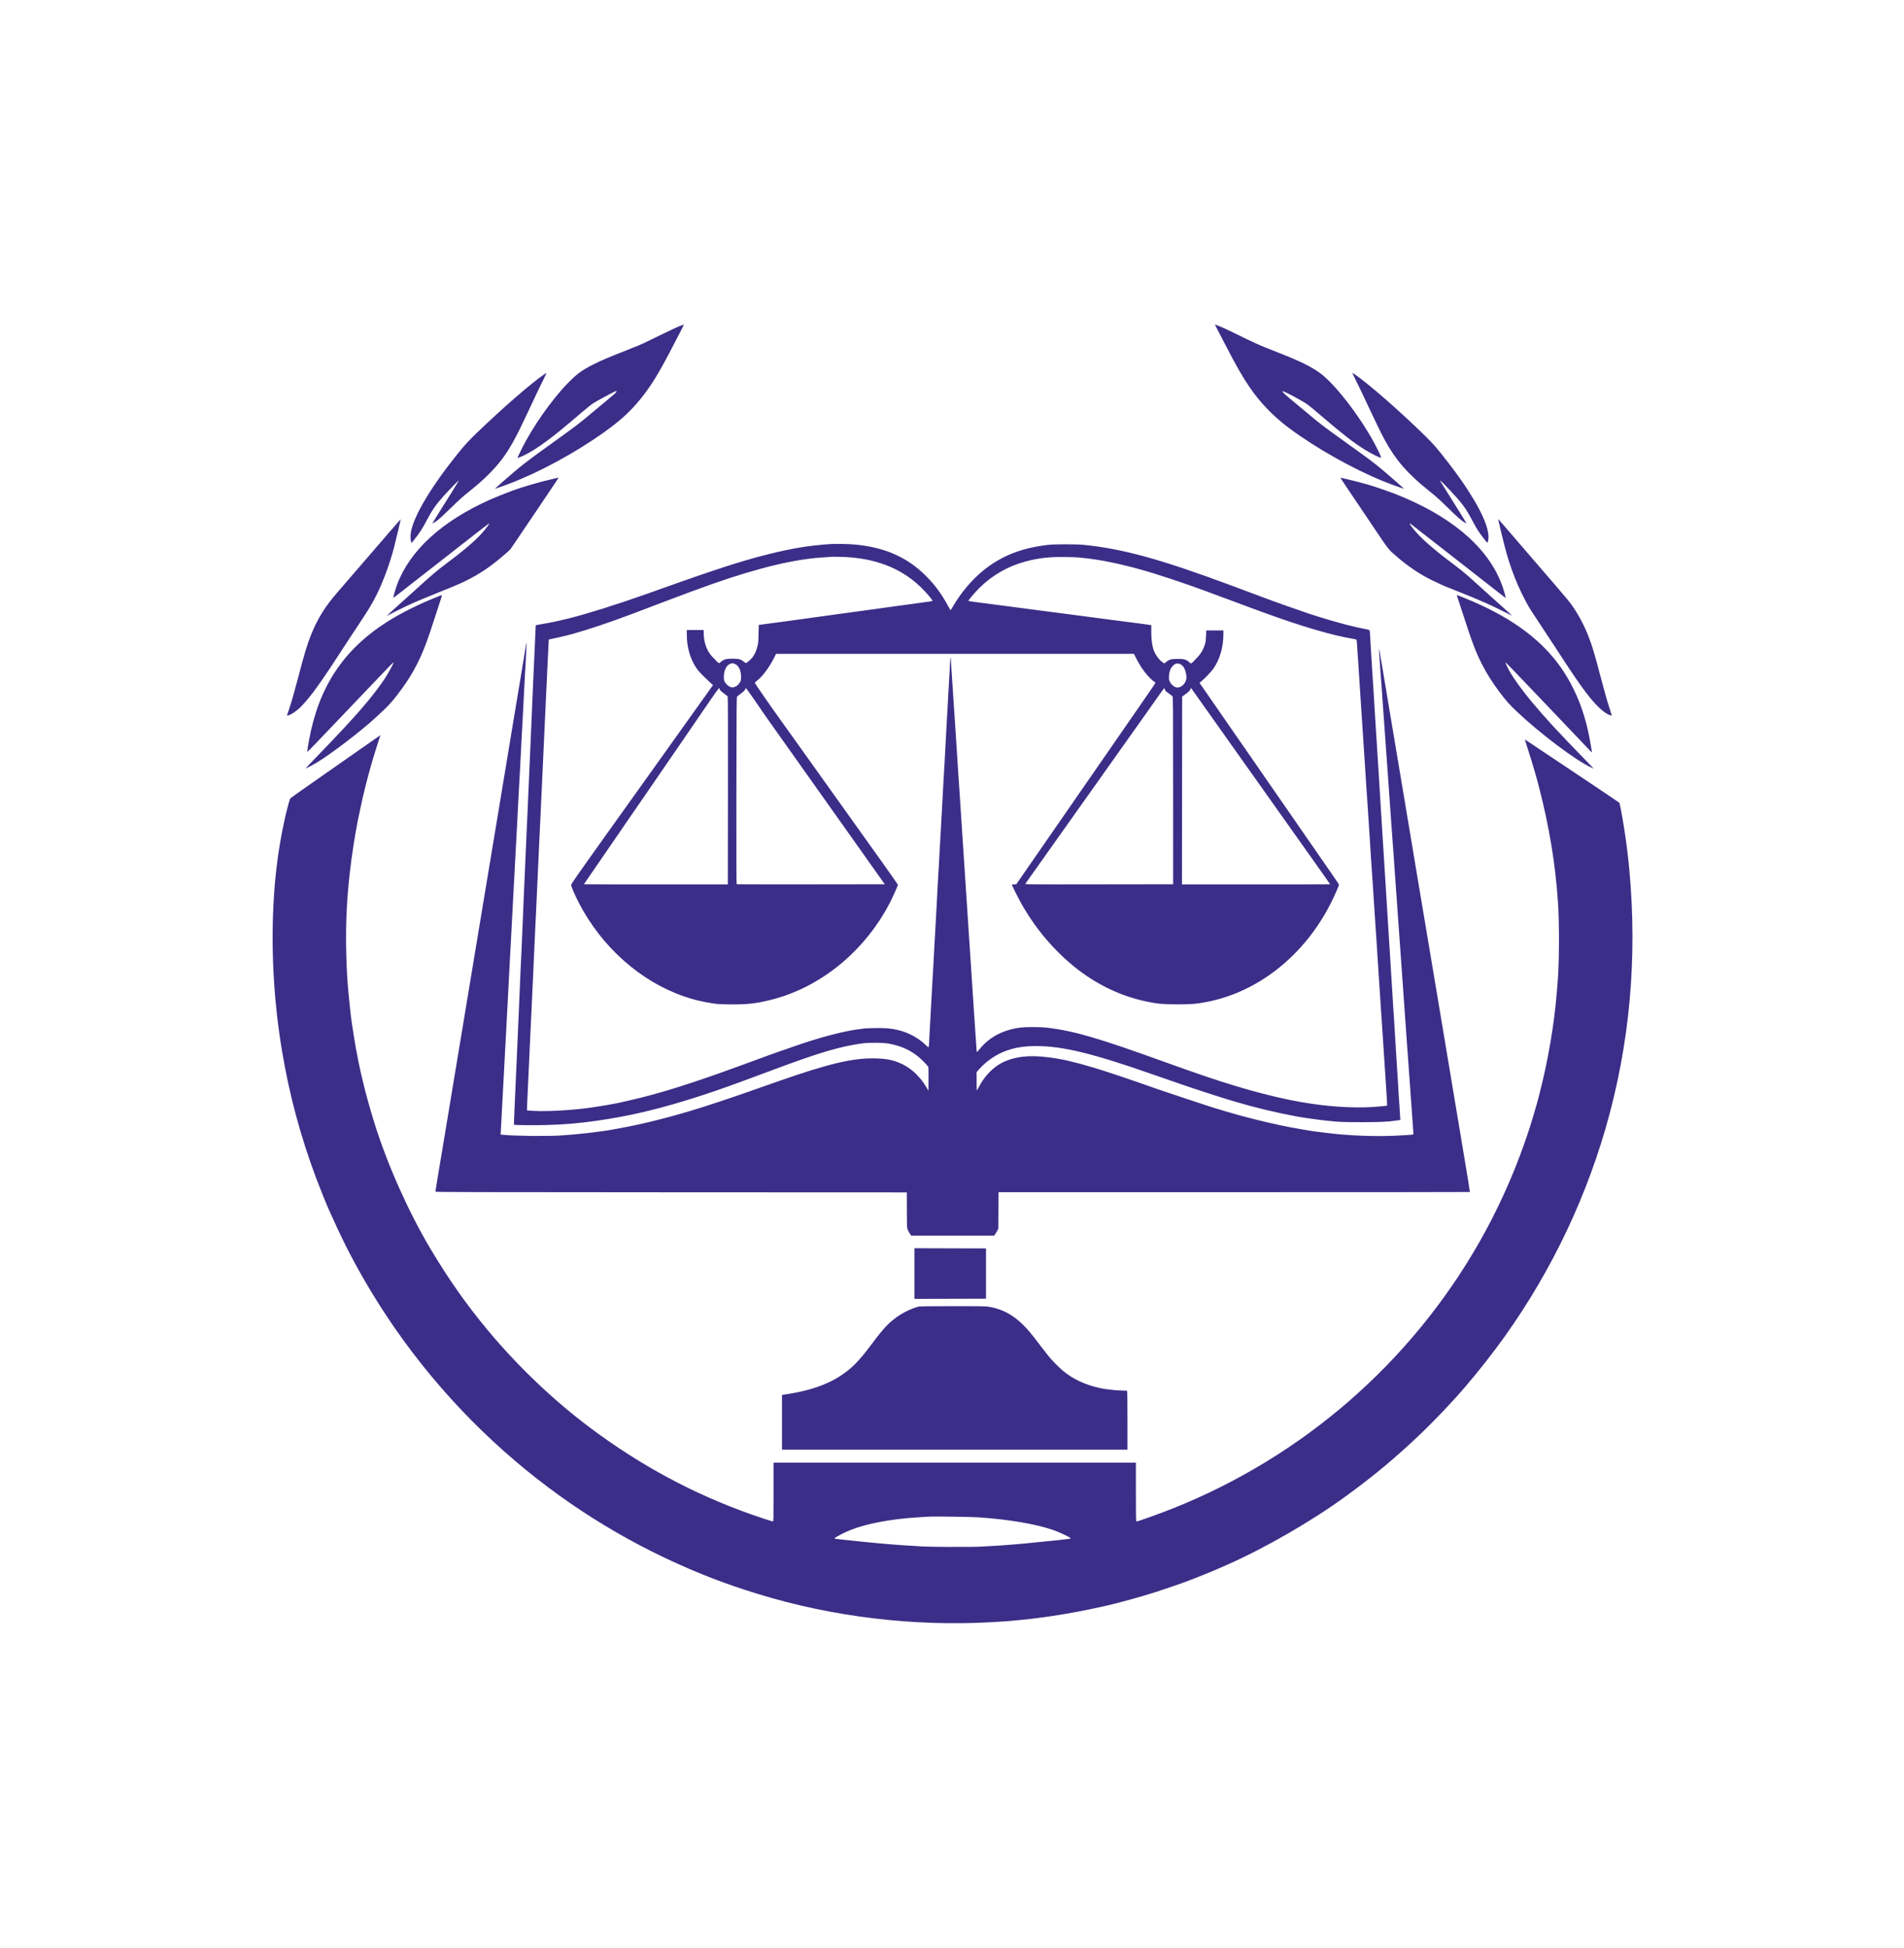 <svg width="440" height="450" viewBox="0 0 440 450" fill="none" xmlns="http://www.w3.org/2000/svg">
<rect width="440" height="450" fill="white"/>
<path fill-rule="evenodd" clip-rule="evenodd" d="M157.163 75.298C156.15 75.71 154.699 76.388 151.708 77.851C150.269 78.554 148.952 79.193 148.781 79.27C147.719 79.75 147.233 79.953 145.721 80.548C140.427 82.633 139.041 83.22 137.072 84.216C134.446 85.543 133.32 86.372 131.214 88.525C127.527 92.294 123.032 98.692 120.574 103.671C120.092 104.646 119.674 105.53 119.644 105.636L119.59 105.828L120.06 105.65C122.685 104.657 126.439 102.069 131.523 97.749C136.856 93.217 136.591 93.425 138.167 92.529C139.728 91.641 141.966 90.471 142.283 90.377C142.635 90.272 142.513 90.55 142.005 91.014C141.742 91.254 140.435 92.352 139.1 93.453C137.765 94.555 136.107 95.933 135.416 96.516C133.846 97.84 132.109 99.139 127.271 102.606C121.501 106.741 120.135 107.81 116.237 111.244C114.373 112.885 114.3 112.954 114.466 112.903C114.866 112.78 116.847 112.067 117.862 111.68C124.666 109.089 132.906 104.618 139.467 99.958C143.393 97.169 145.828 94.928 148.29 91.836C150.59 88.948 152.401 85.969 155.432 80.09C156.273 78.459 157.398 76.292 157.836 75.458C157.976 75.192 158.037 74.997 157.977 75.001C157.92 75.006 157.554 75.14 157.163 75.298ZM280.784 75.061C280.801 75.098 281.208 75.886 281.691 76.812C282.173 77.737 282.887 79.113 283.279 79.868C285.771 84.684 287.062 86.937 288.74 89.398C291.188 92.992 294.19 96.118 297.768 98.802C303.851 103.365 312.523 108.27 319.577 111.135C321.256 111.817 324.411 112.964 324.463 112.911C324.475 112.9 323.823 112.311 323.014 111.605C318.252 107.442 317.494 106.848 311.199 102.344C305.977 98.609 304.958 97.835 302.324 95.603C301.568 94.962 300.175 93.805 299.228 93.033C297.146 91.335 296.253 90.51 296.37 90.393C296.48 90.283 298.323 91.193 300.448 92.406C302.287 93.456 302.075 93.298 305.296 96.045C310.389 100.39 312.621 102.129 315.231 103.784C316.749 104.746 318.928 105.831 319.16 105.74C319.204 105.723 318.996 105.188 318.698 104.55C316.016 98.799 310.315 90.842 306.244 87.168C304.224 85.344 301.54 83.897 296.4 81.857C295.097 81.34 293.372 80.655 292.567 80.335C290.814 79.638 289.594 79.077 285.959 77.297C284.446 76.556 283.029 75.877 282.81 75.787C282.59 75.698 282.073 75.483 281.66 75.309C280.894 74.987 280.732 74.941 280.784 75.061ZM125.807 86.445C122.692 88.587 116.598 93.871 110.345 99.854C108.406 101.708 107.358 102.846 105.774 104.813C99.675 112.393 95.689 119.045 94.977 122.836C94.82 123.67 94.838 124.753 95.017 125.198L95.118 125.449L95.674 124.754C96.924 123.194 97.599 122.151 98.64 120.168C99.895 117.78 100.756 116.552 102.642 114.462C103.776 113.204 105.942 110.984 106.034 110.984C106.074 110.984 105.224 112.39 104.144 114.109C100.804 119.425 99.916 120.863 99.952 120.899C100.012 120.959 100.76 120.486 101.343 120.02C101.65 119.774 102.9 118.603 104.119 117.418C106.474 115.13 106.835 114.808 108.876 113.18C111.784 110.859 114.298 108.355 116.019 106.064C117.85 103.626 119.303 100.987 121.974 95.249C122.61 93.884 123.397 92.208 123.724 91.526C124.051 90.843 124.528 89.846 124.785 89.309C125.041 88.773 125.496 87.846 125.796 87.249C126.095 86.651 126.31 86.164 126.273 86.166C126.236 86.169 126.027 86.294 125.807 86.445ZM312.525 86.205C312.525 86.231 312.863 86.927 313.275 87.751C314.09 89.377 315.233 91.769 316.625 94.761C317.963 97.637 319.27 100.299 319.986 101.609C322.535 106.274 325.186 109.341 330.044 113.246C332.144 114.935 332.514 115.266 334.745 117.46C336.776 119.456 337.871 120.407 338.521 120.739C338.709 120.834 338.882 120.913 338.906 120.913C338.931 120.913 337.63 118.808 336.016 116.236C332.4 110.474 332.702 110.972 332.859 111.032C332.929 111.059 333.606 111.727 334.362 112.517C337.824 116.133 338.717 117.321 340.37 120.507C340.723 121.186 341.266 122.128 341.577 122.6C342.314 123.716 343.659 125.444 343.749 125.389C343.787 125.365 343.865 125.079 343.922 124.753C344.224 123.018 343.331 120.288 341.239 116.549C340.611 115.427 339.025 112.877 338.384 111.959C338.23 111.74 337.871 111.221 337.586 110.807C336.214 108.815 333.12 104.805 331.634 103.091C329.672 100.829 322.933 94.533 318.087 90.433C315.247 88.031 312.525 85.962 312.525 86.205ZM128.025 110.586C124.843 111.295 120.564 112.541 118.046 113.492C116.052 114.245 114.356 114.933 113.078 115.506C102.074 120.445 94.711 127.194 91.778 135.03C91.38 136.091 90.828 138.021 90.901 138.094C90.921 138.114 91.477 137.707 92.135 137.189C92.793 136.671 93.503 136.115 93.713 135.953C94.108 135.651 103.339 128.442 109.426 123.683C111.319 122.202 112.933 120.966 113.012 120.936C113.236 120.85 112.316 122.12 111.451 123.091C109.786 124.96 107.03 127.308 102.833 130.434C100.997 131.802 99.686 132.923 95.775 136.47C95.184 137.007 93.499 138.522 92.032 139.838C90.565 141.155 89.38 142.247 89.4 142.267C89.419 142.286 89.486 142.261 89.548 142.21C89.676 142.105 92.814 140.531 94.014 139.969C95.78 139.142 97.999 138.202 101.325 136.872C105.567 135.176 106.76 134.66 108.377 133.82C110.779 132.572 112.636 131.355 114.897 129.547C116.127 128.563 117.773 127.12 117.99 126.836C118.076 126.723 118.86 125.573 119.73 124.281C121.768 121.256 123.652 118.467 124.788 116.79C126.202 114.704 128.964 110.597 129.035 110.474C129.114 110.339 129.158 110.334 128.025 110.586ZM309.775 110.413C309.775 110.46 312.047 113.853 314.522 117.5C315.018 118.231 316.631 120.624 318.107 122.819C320.95 127.045 320.851 126.923 322.784 128.593C325.387 130.842 327.998 132.592 330.933 134.058C332.012 134.596 334.285 135.628 334.392 135.628C334.418 135.628 334.868 135.805 335.391 136.021C335.914 136.237 336.92 136.642 337.628 136.92C341.539 138.459 344.789 139.897 347.629 141.346C348.617 141.849 349.425 142.249 349.425 142.233C349.425 142.218 349.016 141.836 348.516 141.385C348.016 140.935 347.447 140.422 347.252 140.246C347.057 140.07 346.339 139.428 345.658 138.819C344.976 138.21 344.197 137.508 343.928 137.26C343.658 137.011 342.776 136.213 341.967 135.487C341.158 134.76 339.961 133.683 339.306 133.093C338.651 132.503 337.078 131.243 335.809 130.293C330.607 126.396 327.611 123.681 326.059 121.458C325.747 121.011 325.689 120.778 325.939 120.977C326.218 121.199 330.905 124.856 334.257 127.468C336.282 129.046 338.198 130.543 338.515 130.794C338.832 131.046 340.568 132.404 342.373 133.811C344.178 135.218 346.153 136.761 346.761 137.24C347.369 137.718 347.895 138.11 347.93 138.11C348.009 138.11 347.642 136.726 347.282 135.672C344.412 127.257 336.603 120.143 324.589 114.999C323.735 114.634 322.777 114.237 322.46 114.118C320.986 113.565 318.691 112.757 317.847 112.494C317.335 112.335 316.751 112.151 316.549 112.086C315.386 111.712 312.207 110.898 309.975 110.404C309.865 110.38 309.775 110.384 309.775 110.413ZM90.218 122.664C85.344 128.3 82.186 131.958 77.926 136.905C75.047 140.247 73.373 142.945 71.895 146.621C70.964 148.938 70.376 150.898 68.768 157.037C68.013 159.92 67.337 162.255 66.744 164.023L66.303 165.336L66.584 165.275C67.331 165.114 68.695 164.156 69.752 163.051C71.499 161.222 73.239 158.903 76.191 154.466C77.601 152.346 77.924 151.853 79.859 148.862C80.42 147.995 81.838 145.849 83.01 144.094C85.236 140.762 86.222 139.105 87.226 137.01C88.731 133.871 90.07 130.195 91.04 126.542C91.404 125.171 92.631 119.995 92.599 119.963C92.586 119.95 91.514 121.165 90.218 122.664ZM346.232 119.949C346.232 120.148 347.28 124.581 347.696 126.143C348.466 129.029 349.01 130.732 349.934 133.146C350.911 135.702 352.403 138.763 353.664 140.805C353.938 141.249 354.924 142.749 355.855 144.138C356.785 145.528 358.361 147.921 359.357 149.457C363.289 155.521 365.053 158.109 366.757 160.317C368.83 163.002 370.733 164.775 372.008 165.209C372.228 165.284 372.428 165.326 372.452 165.302C372.475 165.279 372.275 164.597 372.006 163.788C371.399 161.962 370.807 159.875 369.651 155.485C368.412 150.783 367.969 149.319 367.104 147.064C366.043 144.297 364.507 141.485 362.867 139.306C362.144 138.346 360.339 136.232 352.309 126.941C350.939 125.356 349.066 123.182 348.146 122.109C346.267 119.92 346.232 119.88 346.232 119.949ZM191.713 125.702C186.865 126.045 183.055 126.672 177.653 128.014C174.943 128.687 173.218 129.173 169.626 130.275C167.204 131.018 161.459 132.948 157.695 134.283C157.012 134.525 155.476 135.07 154.28 135.493C153.085 135.917 151.489 136.483 150.732 136.751C149.976 137.019 149.018 137.358 148.603 137.505C142.539 139.651 135.633 141.815 131.706 142.799C129.128 143.444 127.183 143.857 124.964 144.227C124.33 144.333 123.807 144.427 123.803 144.434C123.798 144.442 123.687 146.942 123.556 149.989C123.295 156.089 123.255 156.968 123.191 158.012C123.168 158.402 123.127 159.339 123.101 160.095C123.075 160.851 122.955 163.683 122.835 166.389C122.716 169.095 122.597 171.848 122.572 172.506C122.547 173.164 122.485 174.54 122.433 175.564C122.348 177.251 121.973 185.846 121.86 188.684C121.764 191.117 121.719 192.107 121.636 193.693C121.588 194.595 121.489 196.829 121.416 198.657C121.249 202.825 121.203 203.862 121.151 204.641C121.128 204.982 121.087 205.919 121.059 206.724C121.032 207.528 120.913 210.361 120.796 213.018C120.678 215.675 120.559 218.488 120.53 219.268C120.502 220.048 120.441 221.324 120.396 222.104C120.351 222.884 120.292 224.141 120.265 224.897C120.238 225.653 120.118 228.505 119.998 231.235C119.878 233.965 119.66 239.012 119.514 242.449C119.367 245.886 119.206 249.477 119.156 250.427C119.105 251.378 119.021 253.273 118.969 254.638C118.916 256.003 118.844 257.719 118.809 258.45C118.773 259.181 118.755 259.803 118.768 259.832C118.819 259.94 123.555 259.988 126.251 259.907C130.525 259.779 133.674 259.513 137.826 258.931C141.238 258.452 145.357 257.692 148.116 257.033C148.408 256.963 149.245 256.763 149.976 256.588C153.451 255.758 157.831 254.492 162.397 252.997C166.597 251.622 169.184 250.692 179.161 246.969C189.306 243.183 194.303 241.71 199.208 241.059C200.953 240.828 204.006 240.85 205.429 241.105C208.781 241.705 211.398 243.086 213.616 245.429C214.016 245.851 214.401 246.285 214.472 246.393C214.578 246.555 214.596 247.051 214.577 249.282L214.554 251.976L214.084 251.177C212.479 248.443 210.15 246.395 207.522 245.407C205.897 244.795 204.57 244.57 202.268 244.515C197.118 244.391 191.513 245.713 179.827 249.808C178.827 250.158 177.629 250.578 177.166 250.74C176.702 250.903 175.684 251.261 174.904 251.537C171.049 252.898 169.663 253.373 166.388 254.462C162.821 255.647 162.289 255.816 159.603 256.623C153.817 258.36 148.274 259.725 143.37 260.62C142.809 260.722 142.051 260.862 141.685 260.931C138.862 261.462 133.491 262.08 129.621 262.32C126.253 262.528 118.857 262.44 116.198 262.159L115.681 262.105L115.731 261.385C115.758 260.99 115.802 260.188 115.827 259.603C115.853 259.017 115.915 257.861 115.965 257.032C116.066 255.359 116.468 247.792 116.544 246.128C116.571 245.543 116.63 244.426 116.676 243.646C116.723 242.866 116.801 241.43 116.85 240.455C116.899 239.479 117.018 237.226 117.115 235.446C117.212 233.666 117.312 231.771 117.338 231.235C117.363 230.699 117.483 228.405 117.603 226.138C117.723 223.871 117.842 221.577 117.867 221.041C117.893 220.504 117.955 219.387 118.005 218.558C118.13 216.506 118.511 209.25 118.62 206.857C118.669 205.784 118.75 204.308 118.799 203.577C118.848 202.846 118.948 200.951 119.022 199.366C119.096 197.782 119.196 195.907 119.245 195.2C119.294 194.493 119.374 193.017 119.424 191.92C119.473 190.823 119.59 188.529 119.683 186.822C119.777 185.116 119.877 183.181 119.906 182.523C119.935 181.865 119.996 180.788 120.041 180.129C120.085 179.471 120.144 178.434 120.172 177.825C120.23 176.52 120.379 173.56 120.437 172.55C120.46 172.16 120.52 171.043 120.572 170.068C120.624 169.093 120.765 166.46 120.885 164.217C121.005 161.974 121.144 159.222 121.193 158.1C121.243 156.979 121.303 155.862 121.326 155.618C121.35 155.375 121.393 154.696 121.421 154.111C121.449 153.526 121.526 152.05 121.592 150.832C121.703 148.806 121.706 148.327 121.606 148.669C121.575 148.776 121.061 151.911 120.569 154.998C120.378 156.196 119.735 160.044 119.554 161.07C119.481 161.485 119.043 164.117 118.582 166.921C118.12 169.724 117.101 175.888 116.316 180.617C115.532 185.346 114.133 193.784 113.208 199.366C112.283 204.949 111.467 209.855 111.394 210.27C111.219 211.26 111.08 212.101 109.975 218.824C109.462 221.945 108.982 224.837 108.909 225.251C108.836 225.666 108.357 228.558 107.845 231.678C107.333 234.799 106.853 237.691 106.779 238.105C106.705 238.52 105.808 243.925 104.784 250.117C103.76 256.309 102.902 261.495 102.876 261.641C102.818 261.965 101.985 266.95 101.196 271.69C100.877 273.609 100.616 275.234 100.616 275.302C100.616 275.408 108.547 275.429 155.084 275.448L209.553 275.471L209.57 279.593C209.586 283.681 209.588 283.718 209.789 284.158C209.901 284.402 210.12 284.791 210.277 285.022L210.562 285.443L220.16 285.443L229.757 285.443L230.016 285.067C230.158 284.859 230.369 284.51 230.486 284.291L230.697 283.892L230.723 279.659L230.748 275.426H285.193C315.138 275.426 339.658 275.406 339.683 275.382C339.707 275.358 338.996 270.98 338.103 265.653C337.209 260.326 336.436 255.709 336.385 255.392C336.334 255.075 335.851 252.183 335.312 248.965C334.773 245.747 334.258 242.655 334.167 242.095C334.077 241.534 333.363 237.265 332.582 232.609C329.171 212.292 328.242 206.752 327.244 200.785C326.661 197.298 326.106 193.967 326.012 193.382C325.823 192.213 323.156 176.285 321.268 165.059C320.608 161.134 319.761 156.072 319.384 153.809C319.008 151.546 318.685 149.738 318.667 149.792C318.649 149.845 318.736 151.278 318.861 152.975C318.985 154.673 319.108 156.381 319.134 156.771C319.16 157.161 319.199 157.659 319.222 157.879C319.244 158.098 319.284 158.637 319.31 159.076C319.336 159.514 319.476 161.529 319.621 163.552C319.877 167.134 319.915 167.664 320.017 169.048C320.044 169.414 320.186 171.409 320.332 173.481C320.478 175.553 320.657 178.066 320.729 179.066C321.097 184.175 321.329 187.444 321.569 190.9C321.715 192.997 321.875 195.211 321.926 195.82C321.976 196.43 322.057 197.547 322.107 198.302C322.156 199.058 322.275 200.773 322.372 202.114C322.469 203.455 322.569 204.871 322.594 205.261C322.659 206.252 322.732 207.237 322.772 207.655C322.79 207.85 322.867 208.967 322.942 210.137C323.017 211.307 323.119 212.743 323.169 213.328C323.219 213.913 323.3 215.01 323.348 215.766C323.452 217.38 323.819 222.568 324.013 225.163C324.165 227.188 324.333 229.561 324.59 233.298C324.743 235.522 324.911 237.89 325.212 242.095C325.263 242.801 325.323 243.599 325.346 243.867C325.368 244.136 325.448 245.253 325.522 246.35C325.596 247.447 325.676 248.564 325.699 248.832C325.722 249.1 325.803 250.217 325.877 251.314C326.097 254.545 326.439 259.325 326.552 260.734C326.609 261.454 326.638 262.06 326.616 262.082C326.543 262.155 324.292 262.302 321.706 262.403C318.181 262.54 313.831 262.421 309.82 262.078C308.246 261.943 303.807 261.41 302.857 261.242C302.588 261.194 301.75 261.054 300.994 260.929C297.644 260.379 293.769 259.554 289.811 258.549C286.597 257.734 284.718 257.204 280.326 255.876C279.191 255.533 269.476 252.302 267.464 251.599C266.757 251.352 265.36 250.863 264.36 250.513C251.462 245.998 246.038 244.531 240.588 244.084C236.455 243.745 233.004 244.456 230.483 246.167C228.771 247.329 227.248 249.089 226.227 251.086C226.029 251.472 225.826 251.829 225.776 251.879C225.715 251.941 225.686 251.287 225.686 249.823V247.675L226.335 246.946C227.97 245.11 230.235 243.576 232.533 242.747C234.648 241.984 236.68 241.671 239.523 241.669C245.542 241.665 252.535 243.362 266.134 248.126C267.134 248.476 268.172 248.834 268.44 248.922C268.708 249.01 269.686 249.349 270.613 249.676C275.335 251.34 281.82 253.455 285.515 254.536C290.219 255.913 294.534 256.954 299.308 257.864C300.781 258.145 304.256 258.65 306.05 258.844C309.485 259.215 310.19 259.248 314.698 259.246C319.136 259.244 320.765 259.164 322.932 258.84L323.626 258.737L323.577 258.327C323.55 258.102 323.506 257.38 323.479 256.721C323.452 256.063 323.412 255.385 323.391 255.214C323.37 255.044 323.331 254.545 323.304 254.106C323.276 253.668 323.235 253.029 323.213 252.688C323.19 252.347 323.13 251.309 323.08 250.383C323.03 249.457 322.95 248.2 322.902 247.591C322.854 246.981 322.774 245.725 322.724 244.798C322.674 243.872 322.555 241.937 322.46 240.499C322.365 239.061 322.265 237.405 322.237 236.82C322.209 236.235 322.149 235.317 322.105 234.781C322.06 234.245 322 233.347 321.971 232.786C321.942 232.226 321.822 230.251 321.704 228.398C321.586 226.546 321.467 224.651 321.44 224.188C321.413 223.724 321.272 221.451 321.126 219.135C320.98 216.819 320.821 214.286 320.772 213.506C320.724 212.725 320.525 209.534 320.33 206.414C320.135 203.293 319.856 198.805 319.71 196.441C319.564 194.076 319.425 191.882 319.401 191.565C319.377 191.248 319.277 189.653 319.179 188.019C319.081 186.386 318.942 184.152 318.872 183.055C318.801 181.958 318.72 180.621 318.692 180.085C318.664 179.549 318.623 178.851 318.6 178.534C318.498 177.127 318.463 176.585 318.336 174.456C318.263 173.213 318.182 171.896 318.158 171.531C318.133 171.165 318.075 170.307 318.029 169.625C317.983 168.942 317.921 167.945 317.892 167.408C317.863 166.872 317.762 165.237 317.668 163.774C317.575 162.311 317.455 160.357 317.403 159.43C317.351 158.504 317.293 157.606 317.274 157.436C317.255 157.265 317.216 156.706 317.186 156.195C317.024 153.404 316.857 150.701 316.785 149.723C316.74 149.114 316.675 147.997 316.642 147.241C316.608 146.485 316.551 145.785 316.513 145.685C316.456 145.532 316.249 145.465 315.182 145.255C313.854 144.994 313.725 144.964 311.594 144.443C309.426 143.913 305.58 142.785 302.546 141.791C300.845 141.233 293.809 138.746 293.011 138.42C292.84 138.351 291.503 137.852 290.039 137.313C288.575 136.774 287.238 136.276 287.068 136.207C286.897 136.138 285.899 135.762 284.85 135.371C268.194 129.171 259.41 126.753 250.3 125.862C248.768 125.712 243.7 125.712 242.362 125.862C236.146 126.557 231.507 128.366 227.313 131.728C224.61 133.896 222.029 136.958 220.126 140.256C219.907 140.636 219.699 140.947 219.665 140.947C219.63 140.947 219.43 140.622 219.22 140.225C217.687 137.33 216.119 135.187 213.938 133.009C209.71 128.787 204.54 126.482 197.833 125.827C196.107 125.659 193.165 125.599 191.713 125.702ZM195.839 128.714C203.224 129.181 209.056 131.706 213.487 136.354C214.611 137.535 215.6 138.744 215.507 138.825C215.47 138.856 215.101 138.928 214.687 138.984C213.942 139.085 212.535 139.279 210.118 139.613C209.435 139.708 208.258 139.869 207.502 139.97C206.746 140.072 205.867 140.193 205.55 140.239C205.233 140.285 203.816 140.482 202.401 140.676C200.987 140.87 198.791 141.172 197.523 141.346C196.254 141.521 194.797 141.721 194.285 141.79C193.773 141.859 192.336 142.057 191.092 142.229C189.848 142.402 188.231 142.624 187.499 142.723C186.768 142.822 185.77 142.96 185.282 143.03C184.794 143.1 183.776 143.24 183.02 143.342C182.264 143.444 181.106 143.602 180.448 143.693C179.308 143.85 178.054 144.016 176.19 144.257L175.347 144.366L175.295 146.446C175.249 148.327 175.221 148.615 175.003 149.446C174.731 150.484 174.432 151.127 173.872 151.881C173.519 152.355 172.562 153.18 172.364 153.18C172.319 153.18 172.084 153.024 171.843 152.834C171.149 152.286 170.678 152.167 169.227 152.173C167.796 152.179 167.275 152.322 166.613 152.888L166.23 153.215L165.91 153.03C165.734 152.928 165.59 152.806 165.59 152.76C165.59 152.714 165.362 152.467 165.083 152.213C163.446 150.718 162.622 148.678 162.619 146.111L162.618 145.557H160.667H158.716L158.717 146.643C158.722 149.537 159.491 152.21 160.925 154.321C161.513 155.186 161.84 155.53 164.194 157.749L164.761 158.283L160.74 163.915C158.529 167.013 154.664 172.431 152.152 175.954C149.639 179.477 147.459 182.526 147.307 182.73C147.155 182.933 143.642 187.846 139.501 193.648C133.369 202.24 131.973 204.247 131.978 204.467C131.984 204.777 132.944 206.983 133.75 208.541C139.074 218.832 148.085 226.806 158.306 230.272C160.39 230.978 162.37 231.448 164.836 231.819C165.902 231.98 166.586 232.017 168.828 232.037C172.64 232.071 174.646 231.848 178.053 231.01C189.493 228.198 199.763 219.855 205.603 208.63C206.316 207.26 207.504 204.605 207.5 204.391C207.499 204.308 200.533 194.483 198.344 191.476C198.078 191.111 193.976 185.366 189.228 178.711C184.48 172.056 180.162 166.012 179.631 165.281C178.189 163.293 174.485 157.943 174.442 157.787C174.419 157.702 174.56 157.54 174.814 157.357C176.117 156.422 177.846 154.109 178.984 151.781L179.339 151.054L220.694 151.054L262.049 151.053L262.487 151.927C263.069 153.092 263.63 154.014 264.408 155.086C265.07 155.998 266.223 157.187 266.733 157.484C266.891 157.576 267.021 157.686 267.021 157.728C267.021 157.821 265.757 159.671 261.585 165.68C260.199 167.676 256.105 173.59 255.017 175.165C254.286 176.226 250.364 181.887 248.969 183.897C248.766 184.19 247.648 185.805 246.484 187.487C245.321 189.169 243.471 191.842 242.373 193.427C241.275 195.011 240.211 196.547 240.009 196.84C239.806 197.132 239.087 198.169 238.41 199.145C237.733 200.12 236.656 201.675 236.017 202.602L234.856 204.286L234.351 204.313C234.073 204.327 233.846 204.379 233.846 204.428C233.846 204.545 235.405 207.658 235.935 208.599C238.381 212.941 241.177 216.63 244.622 220.065C250.584 226.01 257.502 229.846 265.069 231.402C267.597 231.922 268.838 232.03 272.21 232.026C275.495 232.022 276.493 231.937 278.996 231.446C290.854 229.122 301.433 220.69 307.508 208.719C308.298 207.161 309.42 204.633 309.42 204.411C309.42 204.306 309.135 203.872 307.615 201.671C306.358 199.85 294.337 182.495 293.678 181.548C293.525 181.328 293.097 180.71 292.728 180.174C292.358 179.638 291.483 178.372 290.782 177.361C290.08 176.351 288.788 174.484 287.91 173.213C287.032 171.942 286.134 170.646 285.914 170.335C285.695 170.023 284.198 167.865 282.588 165.538C280.978 163.211 279.107 160.508 278.43 159.53L277.199 157.754L277.72 157.315C278.56 156.608 279.943 155.139 280.426 154.44C281.914 152.291 282.721 149.472 282.721 146.421L282.721 145.645H280.736H278.752L278.706 146.909C278.672 147.827 278.608 148.341 278.473 148.789C278.073 150.119 277.377 151.254 276.386 152.19C276.114 152.448 275.891 152.696 275.891 152.741C275.891 152.786 275.73 152.93 275.533 153.06L275.175 153.297L274.89 153.033C274.147 152.345 273.519 152.174 271.91 152.222C270.558 152.263 270.156 152.384 269.446 152.966L269.063 153.279L268.672 153.01C267.667 152.319 266.755 150.923 266.409 149.546C266.169 148.59 266.035 147.157 266.05 145.711L266.064 144.453L265.81 144.39C265.671 144.355 264.919 144.246 264.138 144.147C263.357 144.048 262.1 143.884 261.344 143.783C260.588 143.682 259.51 143.544 258.949 143.475C258.388 143.406 257.17 143.249 256.244 143.125C255.317 143.001 253.92 142.817 253.139 142.715C252.358 142.613 251.001 142.433 250.123 142.315C249.245 142.198 247.449 141.963 246.131 141.793C244.814 141.624 243.118 141.403 242.362 141.303C241.605 141.203 240.089 141.004 238.991 140.862C234.899 140.329 230.644 139.771 227.504 139.355C226.772 139.258 225.655 139.113 225.02 139.032C224.386 138.951 223.836 138.857 223.798 138.823C223.695 138.731 225.443 136.686 226.495 135.668C228.013 134.199 229.517 133.069 231.363 132.013C234.584 130.168 238.637 129.012 242.85 128.739C244.345 128.641 247.857 128.672 249.28 128.794C254.284 129.225 259.69 130.366 266.577 132.447C268.124 132.914 273.551 134.715 274.827 135.184C275.241 135.336 275.74 135.514 275.935 135.578C276.43 135.741 279.229 136.77 283.919 138.514C286.114 139.33 288.329 140.154 288.842 140.344C289.354 140.534 290.092 140.805 290.483 140.945C290.873 141.085 291.811 141.426 292.567 141.703C300.812 144.72 308.126 146.855 312.77 147.598C313.203 147.667 313.44 147.749 313.492 147.848C313.534 147.928 313.598 148.593 313.633 149.324C313.669 150.056 313.71 150.754 313.725 150.876C313.739 150.998 313.795 151.775 313.849 152.604C314.035 155.469 314.212 158.197 314.343 160.228C314.593 164.109 314.664 165.195 314.704 165.724C314.763 166.503 315.167 172.657 315.274 174.412C315.325 175.241 315.443 177.056 315.538 178.445C315.632 179.835 315.732 181.41 315.761 181.947C315.789 182.483 315.849 183.361 315.894 183.897C315.939 184.433 315.998 185.271 316.026 185.759C316.139 187.771 316.259 189.636 316.342 190.679C316.39 191.288 316.469 192.465 316.516 193.294C316.639 195.435 317.024 201.317 317.135 202.735C317.187 203.393 317.268 204.61 317.316 205.439C317.432 207.444 317.818 213.368 317.934 214.924C317.984 215.606 318.046 216.504 318.072 216.918C318.097 217.333 318.216 219.188 318.336 221.041C318.457 222.893 318.576 224.728 318.601 225.118C318.626 225.508 318.745 227.324 318.865 229.152C318.985 230.98 319.106 232.855 319.134 233.318C319.162 233.782 319.202 234.32 319.223 234.515C319.244 234.71 319.284 235.289 319.311 235.8C319.358 236.676 319.733 242.394 320.333 251.39C320.477 253.553 320.577 255.353 320.554 255.39C320.499 255.479 318.947 255.641 317.138 255.747C312.373 256.027 306.68 255.639 300.861 254.638C293.616 253.391 284.812 250.922 274.472 247.235C273.764 246.983 272.806 246.644 272.343 246.482C271.88 246.32 270.542 245.842 269.371 245.419C253.549 239.703 248.04 238.107 241.652 237.386C240.398 237.244 236.948 237.245 235.844 237.388C231.885 237.897 228.798 239.489 226.535 242.187C226.148 242.648 225.805 243.037 225.772 243.05C225.704 243.079 225.671 242.683 225.425 238.859C225.327 237.347 225.207 235.552 225.157 234.87C225.107 234.187 225.044 233.27 225.018 232.831C224.992 232.392 224.874 230.577 224.754 228.797C224.635 227.018 224.496 224.885 224.445 224.059C224.394 223.232 224.333 222.315 224.31 222.02C224.287 221.725 224.226 220.806 224.174 219.977C224.122 219.148 224.004 217.353 223.911 215.988C223.818 214.622 223.719 213.127 223.692 212.663C223.665 212.2 223.503 209.727 223.333 207.167C223.163 204.607 223.004 202.194 222.979 201.804C222.83 199.474 222.398 192.936 222.361 192.452C222.337 192.135 222.276 191.197 222.225 190.368C222.175 189.539 222.055 187.704 221.96 186.291C221.864 184.877 221.744 183.042 221.693 182.213C221.642 181.384 221.583 180.506 221.562 180.262C221.541 180.019 221.502 179.46 221.475 179.021C221.449 178.583 221.328 176.708 221.207 174.855C221.086 173.002 220.868 169.631 220.722 167.364C220.576 165.097 220.415 162.703 220.365 162.045C220.314 161.387 220.212 159.831 220.138 158.588C220.063 157.345 219.944 155.55 219.873 154.599C219.802 153.648 219.744 152.658 219.743 152.4C219.743 152.141 219.709 151.95 219.668 151.975C219.627 152.001 219.566 152.691 219.534 153.51C219.501 154.328 219.435 155.516 219.388 156.15C219.34 156.784 219.24 158.539 219.165 160.051C219.09 161.562 219.011 163.038 218.989 163.331C218.967 163.623 218.908 164.621 218.859 165.547C218.713 168.301 218.594 170.464 218.459 172.86C218.388 174.104 218.308 175.639 218.279 176.273C218.251 176.907 218.191 177.924 218.146 178.534C218.101 179.143 218.041 180.161 218.013 180.794C217.985 181.428 217.866 183.642 217.749 185.714C217.631 187.786 217.492 190.32 217.438 191.343C217.385 192.367 217.323 193.464 217.3 193.781C217.277 194.098 217.199 195.494 217.126 196.884C216.939 200.465 216.907 201.032 216.857 201.582C216.833 201.851 216.773 202.948 216.723 204.02C216.674 205.093 216.557 207.307 216.464 208.94C216.37 210.573 216.269 212.428 216.24 213.062C216.21 213.696 216.148 214.833 216.102 215.589C216.056 216.344 215.998 217.302 215.973 217.716C215.948 218.131 215.888 219.248 215.84 220.198C215.792 221.149 215.729 222.386 215.701 222.947C215.672 223.507 215.634 224.126 215.616 224.321C215.599 224.516 215.541 225.513 215.488 226.537C215.435 227.561 215.315 229.755 215.22 231.412C215.125 233.07 215.024 234.905 214.995 235.49C214.966 236.075 214.904 237.192 214.856 237.972C214.809 238.752 214.746 239.949 214.717 240.632C214.689 241.314 214.637 241.904 214.602 241.942C214.567 241.98 214.268 241.751 213.938 241.432C212.225 239.778 209.966 238.551 207.579 237.979C205.875 237.571 204.587 237.459 202.18 237.509C200.984 237.534 199.927 237.574 199.829 237.597C199.731 237.621 199.372 237.669 199.031 237.704C195.975 238.02 191.231 239.18 185.903 240.915C183.913 241.563 177.408 243.847 176.101 244.357C175.198 244.709 168.063 247.297 165.723 248.122C157.352 251.071 151.205 252.922 145.543 254.199C144.568 254.419 143.53 254.655 143.237 254.723C142.034 255.004 138.53 255.605 136.264 255.92C132.109 256.496 126.535 256.812 123.469 256.645C122.549 256.595 121.787 256.542 121.776 256.527C121.764 256.512 121.788 255.802 121.827 254.948C121.867 254.095 121.961 252.021 122.038 250.339C122.114 248.657 122.214 246.522 122.26 245.596C122.306 244.67 122.384 242.895 122.434 241.651C122.484 240.408 122.564 238.713 122.613 237.884C122.661 237.055 122.742 235.379 122.793 234.161C122.844 232.942 122.942 230.787 123.012 229.374C123.082 227.96 123.161 226.264 123.188 225.606C123.216 224.948 123.336 222.275 123.456 219.667C123.576 217.058 123.697 214.385 123.725 213.727C123.753 213.069 123.793 212.311 123.813 212.043C123.834 211.775 123.892 210.558 123.943 209.339C123.994 208.12 124.114 205.487 124.21 203.488C124.306 201.489 124.426 198.876 124.475 197.682C124.525 196.487 124.584 195.171 124.607 194.756C124.68 193.437 124.737 192.254 124.965 187.266C125.088 184.584 125.347 178.979 125.541 174.811C125.736 170.642 125.917 166.713 125.943 166.079C125.97 165.445 126.03 164.148 126.077 163.198C126.124 162.247 126.242 159.754 126.338 157.657C126.595 152.068 126.601 151.958 126.648 151.186C126.671 150.796 126.715 149.879 126.744 149.148C126.774 148.418 126.814 147.793 126.834 147.761C126.854 147.729 127.13 147.657 127.448 147.602C128.342 147.447 131.317 146.74 132.548 146.39C136.31 145.323 140.567 143.891 145.854 141.916C147.224 141.404 153.131 139.163 154.369 138.685C157.134 137.618 162.209 135.75 164.88 134.816C175.607 131.065 184.019 129.083 190.648 128.747C191.258 128.716 191.774 128.676 191.794 128.658C191.869 128.591 194.466 128.628 195.839 128.714ZM101.813 137.58C101.716 137.623 101.325 137.78 100.945 137.927C97.009 139.459 92.45 141.739 89.35 143.726C79.264 150.193 73.622 158.791 71.397 171.087C71.158 172.408 70.989 173.487 70.989 173.693C70.989 173.767 71.757 173.021 72.695 172.036C74.625 170.009 75.707 168.877 77.243 167.277C77.829 166.667 79.445 164.972 80.836 163.51C86.687 157.358 87.462 156.546 89.96 153.951C90.466 153.425 90.901 153.016 90.928 153.043C91.035 153.15 89.712 155.596 88.865 156.858C86.036 161.073 82.171 165.525 74.035 173.94C72.165 175.875 70.634 177.481 70.634 177.509C70.634 177.597 72.177 176.791 73.272 176.132C76.604 174.124 83.419 168.908 86.912 165.69C89.669 163.151 90.221 162.572 91.705 160.666C94.815 156.668 96.763 153.194 98.486 148.571C99.092 146.944 99.494 145.755 100.703 142.011C101.199 140.475 101.736 138.829 101.897 138.354C102.187 137.495 102.179 137.419 101.813 137.58ZM336.693 137.645C336.797 137.917 337.319 139.506 338.069 141.834C340.155 148.313 341.027 150.618 342.444 153.402C343.566 155.607 344.866 157.671 346.521 159.873C347.973 161.806 348.777 162.719 350.334 164.201C355.772 169.378 364.106 175.662 367.74 177.325L368.268 177.566L368.049 177.319C367.929 177.183 367.151 176.374 366.32 175.52C359.955 168.984 357.157 165.949 353.891 162.038C351.793 159.527 349.829 156.81 348.83 155.039C348.355 154.195 347.812 153.003 347.903 153.003C347.942 153.003 349.009 154.089 350.274 155.417C353.718 159.03 356.623 162.07 357.584 163.065C358.055 163.552 359.234 164.789 360.204 165.813C361.174 166.837 363.147 168.908 364.589 170.415C366.03 171.923 367.358 173.319 367.539 173.518C367.72 173.717 367.87 173.825 367.872 173.759C367.874 173.692 367.774 173.034 367.651 172.296C366.796 167.171 365.616 163.282 363.737 159.388C361.915 155.613 359.679 152.444 356.8 149.559C352.641 145.392 347.271 141.937 340.218 138.89C338.931 138.334 336.817 137.49 336.712 137.49C336.668 137.49 336.66 137.56 336.693 137.645ZM170.038 153.499C170.789 153.927 171.244 154.982 171.258 156.327C171.266 157.054 171.244 157.167 171.004 157.6C170.677 158.189 170.246 158.554 169.674 158.724C169.28 158.842 169.188 158.841 168.814 158.716C168.326 158.555 167.769 158.049 167.478 157.506C167.309 157.188 167.276 156.993 167.278 156.327C167.284 155.045 167.802 153.837 168.504 153.475C169.14 153.146 169.425 153.151 170.038 153.499ZM272.748 153.437C273.47 153.764 273.926 154.585 274.119 155.904C274.208 156.512 274.202 156.692 274.084 157.1C273.824 157.993 273.098 158.697 272.305 158.826C271.605 158.939 270.728 158.329 270.322 157.447C270.124 157.018 270.107 156.889 270.148 156.161C270.204 155.158 270.459 154.449 270.958 153.906C271.549 153.263 272.067 153.127 272.748 153.437ZM166.334 159.258C166.419 159.495 166.649 159.721 167.261 160.174C167.708 160.504 168.114 160.831 168.162 160.9C168.221 160.983 168.242 168.342 168.224 182.678L168.196 204.33H151.57C142.425 204.33 134.943 204.311 134.943 204.287C134.943 204.263 135.176 203.914 135.46 203.511C135.744 203.109 136.81 201.562 137.829 200.075C138.848 198.588 140.402 196.325 141.282 195.046C142.162 193.767 143.558 191.733 144.384 190.525C145.21 189.317 146.089 188.043 146.336 187.693C146.583 187.343 147.901 185.428 149.265 183.438C151.846 179.673 158.529 169.945 160.49 167.098C161.111 166.196 161.997 164.9 162.458 164.217C164.211 161.625 166.095 158.95 166.171 158.945C166.198 158.944 166.271 159.084 166.334 159.258ZM174.085 161.316C175.001 162.619 175.802 163.785 175.866 163.907C175.981 164.128 176.932 165.475 183.152 174.234C184.953 176.77 187.343 180.141 188.464 181.725C189.586 183.31 191.326 185.763 192.332 187.177C193.338 188.591 195.277 191.322 196.64 193.246C198.004 195.17 200.322 198.442 201.793 200.515L204.466 204.286L187.423 204.309C178.049 204.321 170.328 204.312 170.264 204.287C170.168 204.251 170.152 200.395 170.175 182.67C170.199 163.652 170.218 161.078 170.335 160.936C170.409 160.847 170.834 160.504 171.282 160.174C171.894 159.721 172.123 159.495 172.209 159.258C172.271 159.084 172.345 158.944 172.371 158.945C172.398 158.946 173.169 160.013 174.085 161.316ZM269.326 159.624C269.326 159.632 269.656 159.877 270.059 160.168C270.461 160.458 270.86 160.773 270.946 160.868C271.092 161.03 271.101 162.213 271.101 182.663L271.103 204.286L253.971 204.309C236.84 204.331 236.84 204.331 236.962 204.153C237.029 204.055 238.945 201.353 241.22 198.147C243.494 194.941 246.444 190.783 247.775 188.906C249.105 187.029 250.86 184.555 251.674 183.409C253.068 181.447 257.532 175.154 260.321 171.22C261.013 170.245 262.796 167.732 264.284 165.636C265.772 163.539 267.398 161.245 267.897 160.538C269.167 158.738 269.059 158.844 269.204 159.261C269.27 159.452 269.325 159.615 269.326 159.624ZM277.322 161.868C278.308 163.258 280.57 166.449 282.349 168.96C284.128 171.471 285.726 173.725 285.899 173.968C286.072 174.212 287.29 175.928 288.606 177.78C289.922 179.633 291.565 181.947 292.257 182.922C295.96 188.143 297.102 189.753 297.758 190.679C298.638 191.921 304.568 200.282 306.2 202.581C306.849 203.497 307.38 204.264 307.38 204.288C307.38 204.311 299.676 204.33 290.261 204.33H273.141L273.163 182.634L273.186 160.937L274.062 160.283C274.755 159.765 274.968 159.554 275.079 159.272L275.219 158.915L275.375 159.128C275.46 159.246 276.336 160.478 277.322 161.868ZM83.051 173.228C80.393 175.089 77.779 176.916 77.243 177.289C72.125 180.848 67.273 184.266 67.119 184.419C66.941 184.596 66.496 186.206 65.842 189.039C65.018 192.612 64.224 197.353 63.852 200.917C63.776 201.649 63.675 202.586 63.628 203.001C63.526 203.91 63.492 204.331 63.32 206.901C62.542 218.482 63.19 230.964 65.189 242.892C66.872 252.937 69.37 262.244 73.027 272.098C73.71 273.939 75.381 278.09 75.954 279.371C78.963 286.093 80.855 289.871 83.79 295.017C92.99 311.148 105.057 325.66 119.292 337.713C132.205 348.647 146.542 357.315 162.264 363.693C163.166 364.059 164.104 364.432 164.348 364.521C164.592 364.61 165.111 364.808 165.501 364.96C167.551 365.76 171.918 367.249 174.948 368.182C192.353 373.541 211.032 375.794 229.411 374.752C238.073 374.261 246.053 373.116 255.312 371.037C258.496 370.322 263.583 368.918 267.341 367.717C269.261 367.104 274.074 365.433 274.738 365.15C274.86 365.098 275.339 364.911 275.802 364.736C276.855 364.337 279.462 363.286 280.637 362.786C281.393 362.465 282.105 362.154 283.475 361.549C292.396 357.606 303.014 351.485 310.973 345.694C317.505 340.942 322.653 336.647 328.403 331.152C330.296 329.342 333.222 326.351 335.048 324.358C335.605 323.749 336.226 323.072 336.427 322.853C338.96 320.092 342.728 315.496 345.62 311.639C357.04 296.409 365.75 278.943 371.039 260.666C376.599 241.449 378.432 221.446 376.518 200.873C376.203 197.491 375.825 194.497 375.275 191.033C374.864 188.442 374.334 185.636 374.221 185.454C374.189 185.403 370.224 182.734 365.409 179.522C360.594 176.31 355.698 173.041 354.529 172.256C353.36 171.471 352.394 170.839 352.381 170.852C352.369 170.864 352.632 171.71 352.967 172.732C353.679 174.907 354.352 177.103 354.747 178.534C354.901 179.095 355.083 179.733 355.15 179.952C355.217 180.172 355.471 181.129 355.714 182.08C358.061 191.244 359.409 199.441 360.03 208.32C360.379 213.317 360.334 222.811 359.941 227.157C359.919 227.401 359.837 228.378 359.759 229.329C359.15 236.765 357.762 244.912 355.802 252.555C355.558 253.506 355.284 254.543 355.192 254.86C353.89 259.383 353.361 261.059 352.155 264.478C349.485 272.052 345.901 279.893 341.905 286.906C326.021 314.783 301.146 336.429 271.234 348.403C268.027 349.687 263.013 351.486 262.643 351.486C262.509 351.486 262.497 350.933 262.497 344.705V337.923H220.63H178.762V344.705C178.762 351.104 178.753 351.486 178.607 351.486C178.425 351.486 175.595 350.567 173.617 349.866C160.206 345.112 148.044 338.576 136.407 329.87C127.909 323.511 119.61 315.604 112.67 307.251C107.683 301.249 103.637 295.492 99.398 288.369C94.452 280.057 89.618 269.25 86.689 259.957C85.512 256.225 84.537 252.726 83.811 249.63C83.634 248.874 83.433 248.016 83.363 247.724C83.124 246.713 82.479 243.533 82.249 242.227C81.962 240.606 81.56 238.122 81.409 237.042C81.33 236.481 81.248 235.922 81.227 235.8C81.117 235.18 80.643 230.795 80.485 228.93C80.199 225.573 80.139 224.477 80.023 220.495C79.877 215.491 80.015 210.541 80.439 205.572C80.823 201.066 81.525 195.826 82.308 191.609C82.481 190.683 82.662 189.706 82.711 189.438C82.795 188.983 83.706 184.732 83.803 184.34C83.828 184.243 83.991 183.565 84.167 182.833C84.726 180.502 85.512 177.577 86.215 175.21C86.593 173.936 87.694 170.462 87.851 170.046C87.893 169.936 87.917 169.846 87.905 169.846C87.893 169.846 85.709 171.368 83.051 173.228ZM211.316 294.22V300.071L219.587 300.049L227.859 300.026V294.22V288.413L219.587 288.391L211.316 288.368V294.22ZM211.981 301.93C209.256 302.757 206.693 304.355 204.718 306.457C203.828 307.405 202.989 308.447 201.343 310.65C198.403 314.583 196.625 316.352 193.876 318.075C190.83 319.985 186.868 321.318 182.022 322.063L180.714 322.264V328.587V334.909H220.63H260.546V328.133C260.546 324.406 260.514 321.337 260.476 321.314C260.438 321.29 259.925 321.261 259.335 321.249C258.745 321.238 257.968 321.196 257.608 321.157C255.532 320.934 255.07 320.866 253.982 320.627C250.734 319.914 247.825 318.531 245.589 316.638C244.691 315.877 243.179 314.345 242.406 313.412C242.083 313.022 241.106 311.765 240.235 310.619C238.189 307.927 237.463 307.067 236.231 305.876C233.979 303.7 231.675 302.481 228.766 301.927C227.909 301.764 227.436 301.755 220.186 301.761C213.027 301.768 212.478 301.779 211.981 301.93ZM226.218 350.544C233.206 351.03 239.312 352.072 243.426 353.481C244.534 353.86 246.882 354.939 247.278 355.25C247.583 355.49 247.813 355.448 243.914 355.867C239.145 356.38 234.541 356.813 232.56 356.937C232.121 356.964 231.602 357.004 231.407 357.026C231.212 357.047 230.513 357.089 229.855 357.119C229.196 357.15 228.227 357.207 227.701 357.247C226.226 357.359 224.631 357.382 219.343 357.37C216.66 357.364 213.846 357.315 213.09 357.261C212.334 357.208 211.256 357.141 210.695 357.113C207.878 356.973 202.957 356.562 198.543 356.097C197.152 355.951 195.436 355.771 194.729 355.698C193.152 355.534 192.866 355.488 192.866 355.395C192.866 355.206 194.98 354.093 196.504 353.48C200.271 351.967 206.186 350.871 212.513 350.514C213.44 350.462 214.358 350.404 214.554 350.386C215.53 350.297 224.382 350.417 226.218 350.544Z" fill="#3B2E88"/>
</svg>
